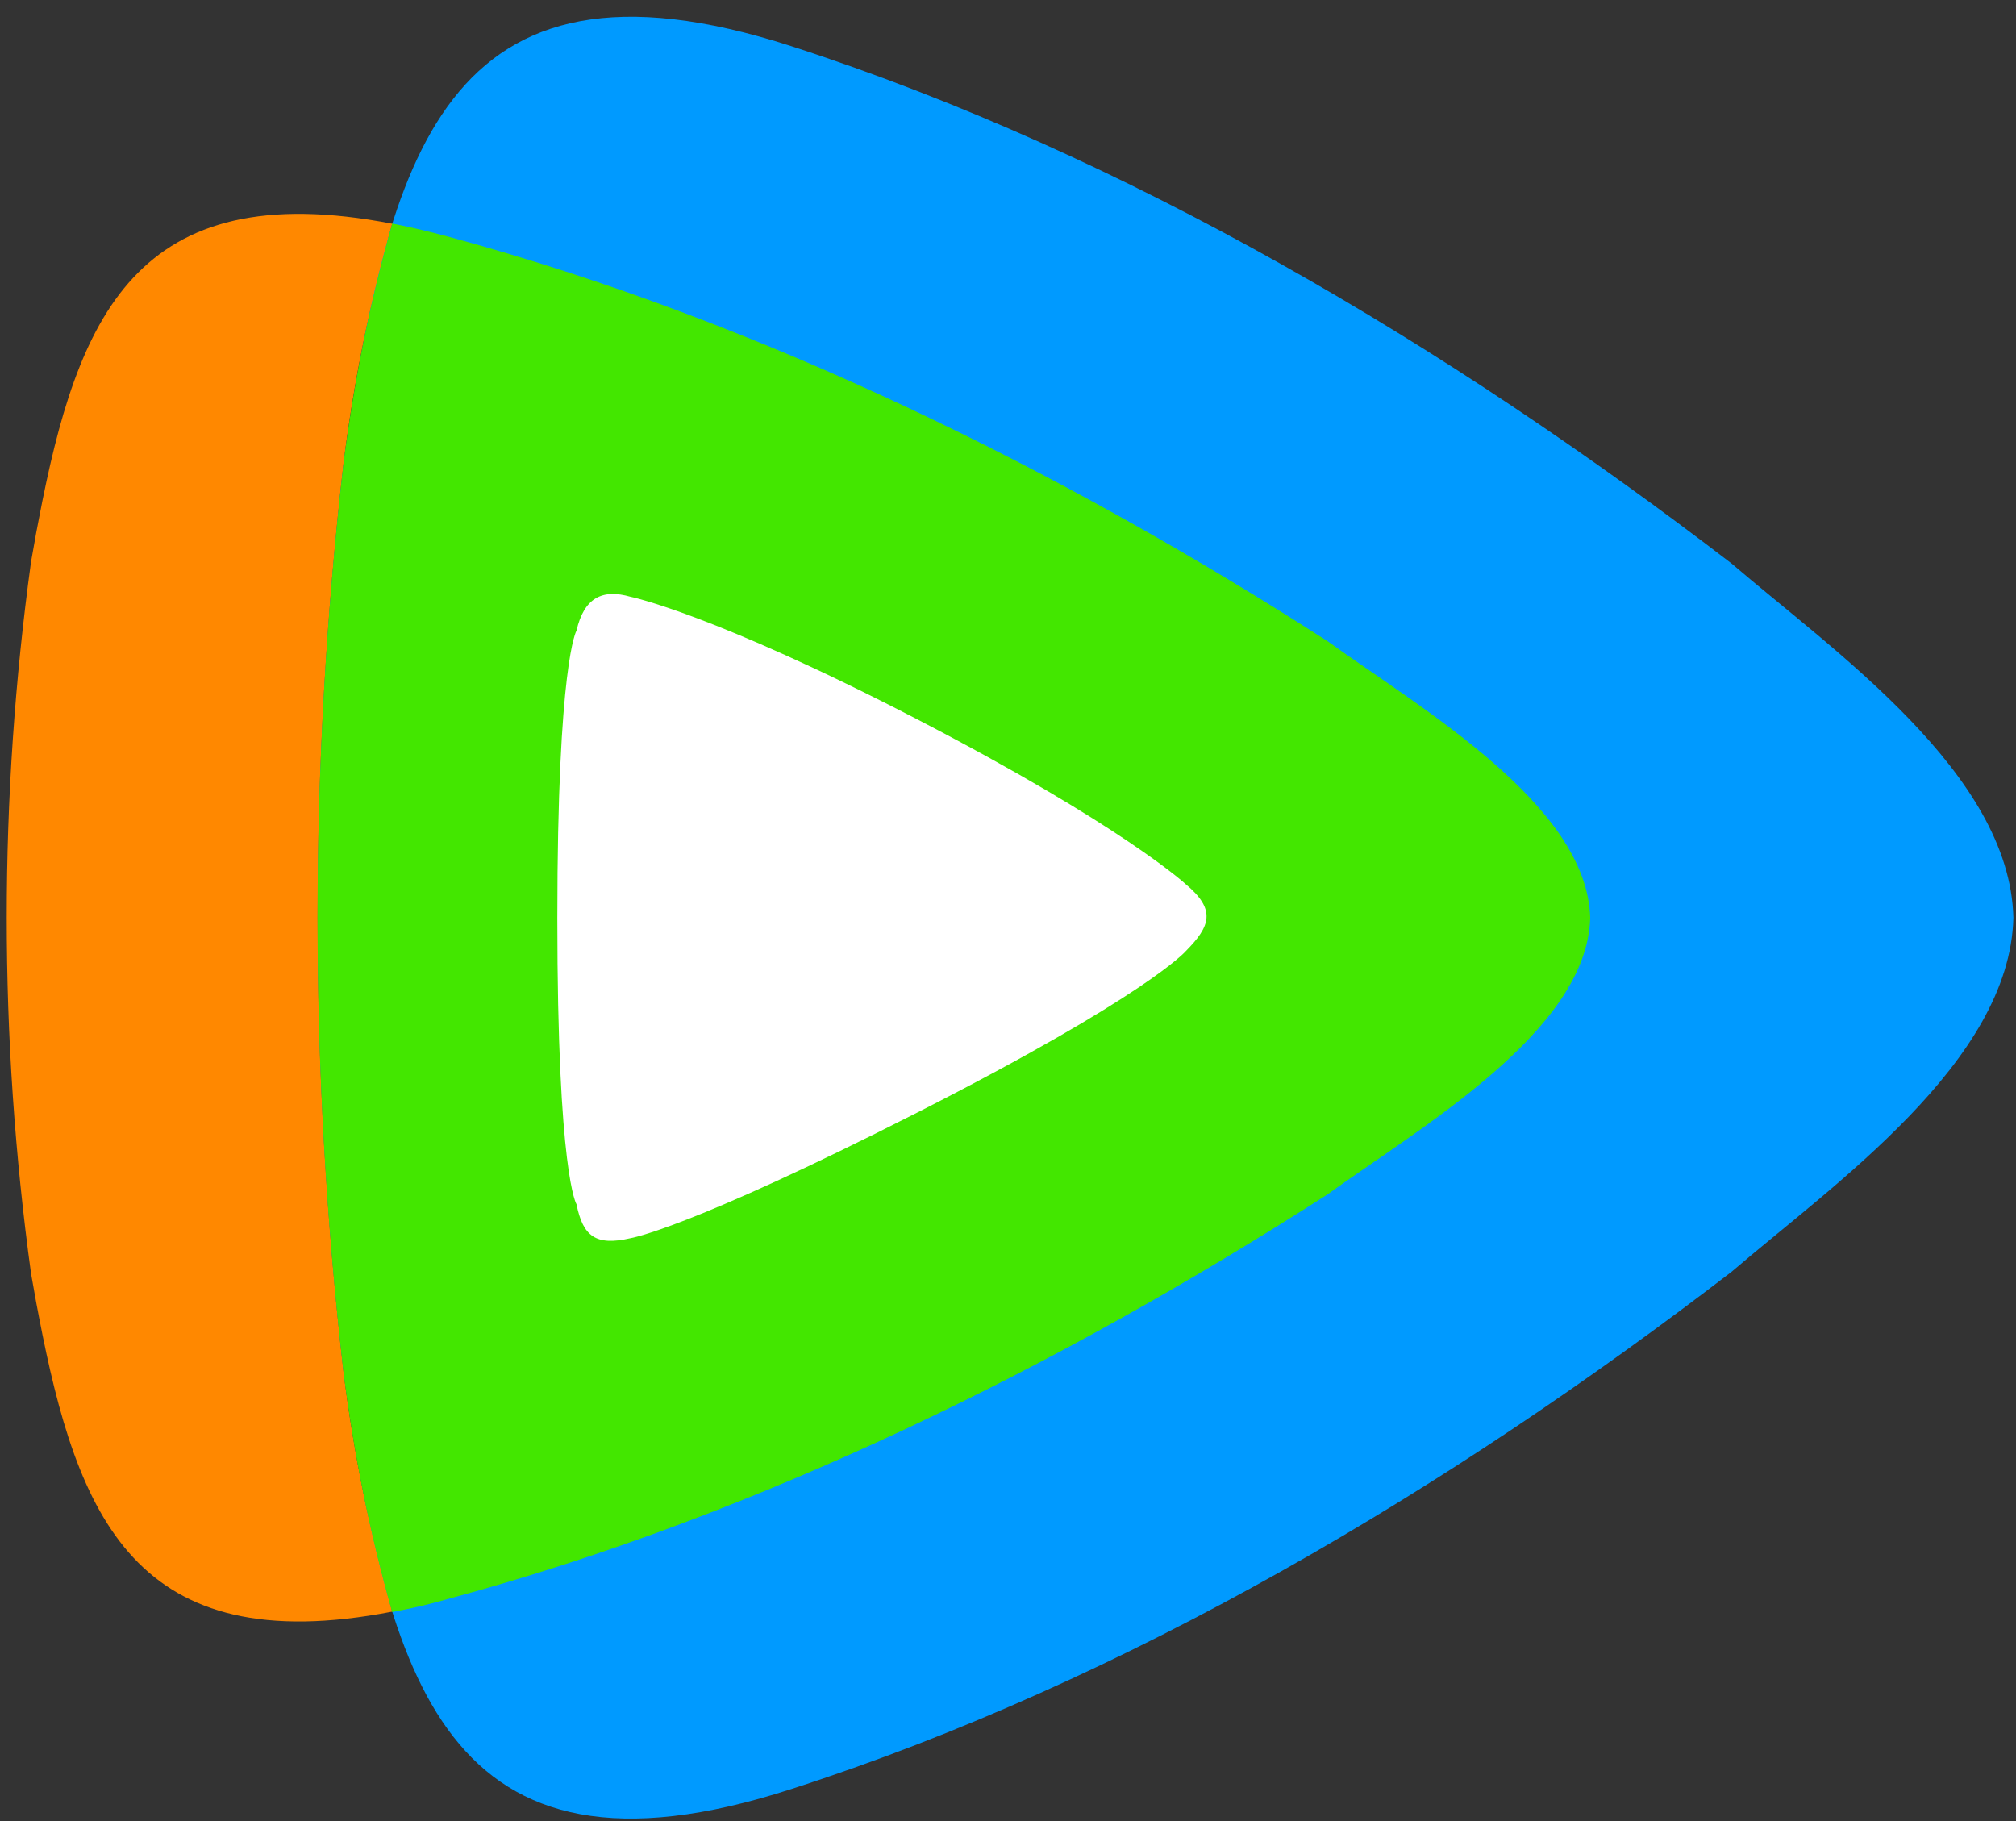 <svg xmlns="http://www.w3.org/2000/svg" width="31" height="28" viewBox="0 0 31 28" fill="none">
    <rect x="0" y="0" width="31" height="28" fill="#333333" stroke="none"/>
    <path
        d="M5.284 21.11C5.973 25.755 6.797 29.246 12.168 27.508C17.319 25.848 22.274 22.898 26.627 19.554C28.187 18.216 30.906 16.328 30.96 14.111C30.906 11.885 28.187 10.005 26.627 8.665C22.27 5.321 17.319 2.377 12.168 0.71C6.797 -1.025 5.973 2.469 5.284 7.109C4.749 11.761 4.749 16.459 5.284 21.11Z"
        fill="#009AFF"></path>
    <path
        d="M0.598 7.977C1.187 4.904 2.07 2.674 6.031 3.44C5.689 4.642 5.439 5.869 5.284 7.109C4.751 11.761 4.751 16.458 5.284 21.11C5.44 22.35 5.69 23.577 6.031 24.78C2.073 25.545 1.189 23.315 0.598 20.243L0.556 20.023L0.477 19.579C-0.021 15.95 -0.021 12.27 0.477 8.64L0.556 8.196L0.598 7.977Z"
        fill="#FF8800"></path>
    <path
        d="M6.031 3.437C6.305 3.491 6.595 3.558 6.915 3.645C11.72 4.945 16.348 7.246 20.412 9.858C21.864 10.905 24.403 12.374 24.453 14.113C24.403 15.851 21.862 17.32 20.412 18.365C16.348 20.977 11.72 23.28 6.915 24.578C6.624 24.662 6.329 24.731 6.031 24.786C5.689 23.583 5.44 22.355 5.284 21.114C4.749 16.462 4.749 11.765 5.284 7.113C5.44 5.88 5.687 4.66 6.025 3.464L6.031 3.437Z"
        fill="#43E700"></path>
    <path
        d="M8.865 9.696C8.865 9.696 8.57 10.174 8.57 14.119C8.57 18.065 8.865 18.517 8.865 18.517C8.964 19.007 9.159 19.162 9.695 19.038C9.695 19.038 10.578 18.901 14.109 17.104C17.64 15.308 18.229 14.629 18.229 14.629C18.609 14.246 18.71 13.991 18.229 13.592C18.229 13.592 17.258 12.696 14.109 11.063C10.96 9.431 9.695 9.176 9.695 9.176C9.261 9.051 8.981 9.192 8.865 9.696Z"
        fill="white"></path>
</svg>